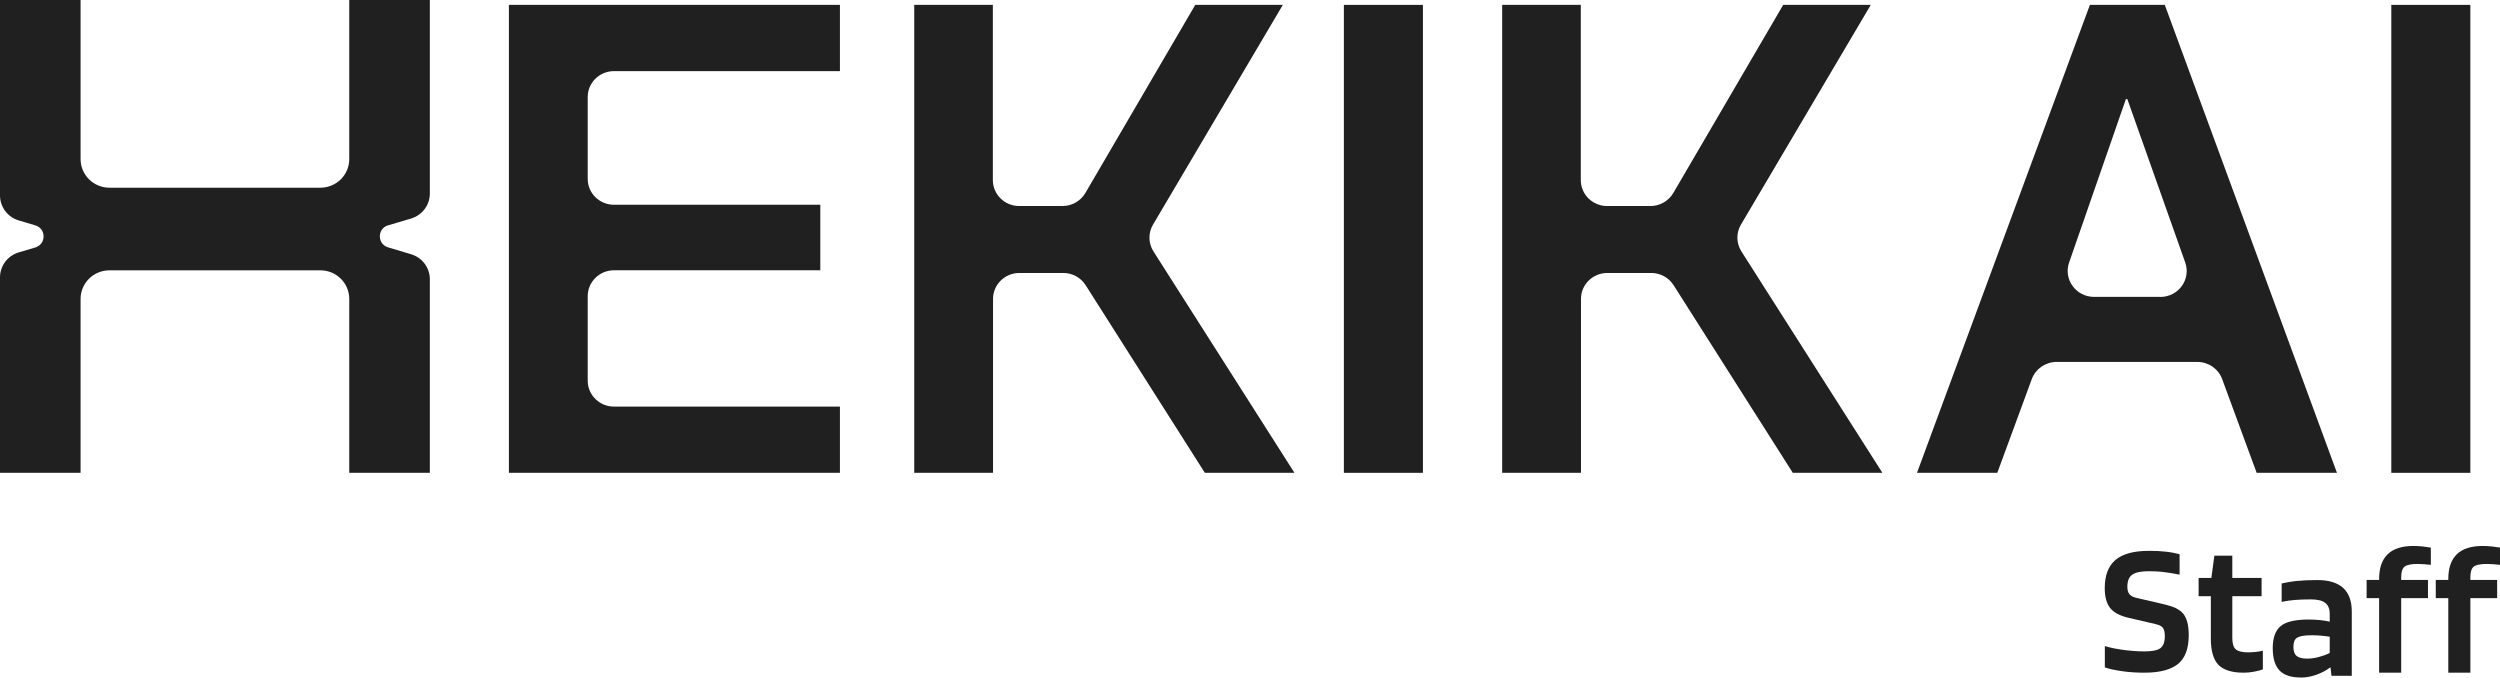 <?xml version="1.0" encoding="UTF-8"?>
<svg width="107px" height="29px" viewBox="0 0 107 29" version="1.1" xmlns="http://www.w3.org/2000/svg" xmlns:xlink="http://www.w3.org/1999/xlink">
    <title>アセット 2 copy</title>
    <g id="Page-1" stroke="none" stroke-width="1" fill="none" fill-rule="evenodd">
        <g id="top" transform="translate(-43, -41)" fill="#202020" fill-rule="nonzero">
            <g id="アセット-2-copy" transform="translate(43, 41)">
                <path d="M21.781,0.209 L35.949,0.209 L35.949,3.044 L26.279,3.044 C25.655,3.044 25.154,3.542 25.154,4.153 L25.154,7.655 C25.154,8.27 25.659,8.764 26.279,8.764 L35.109,8.764 L35.109,11.568 L26.279,11.568 C25.655,11.568 25.154,12.066 25.154,12.678 L25.154,16.293 C25.154,16.908 25.659,17.402 26.279,17.402 L35.949,17.402 L35.949,20.237 L21.781,20.237 L21.781,0.209 Z" id="Path"></path>
                <path d="M39.121,0.209 L42.494,0.209 L42.494,7.708 C42.494,8.324 43,8.818 43.621,8.818 L45.473,8.818 C45.876,8.818 46.25,8.606 46.453,8.261 L51.157,0.209 L54.905,0.209 L49.349,9.613 C49.138,9.97 49.146,10.413 49.369,10.762 L55.403,20.237 L51.568,20.237 L46.465,12.205 C46.258,11.879 45.896,11.683 45.509,11.683 L43.629,11.683 C43.004,11.683 42.502,12.181 42.502,12.793 L42.502,20.237 L39.129,20.237 L39.129,0.209 L39.121,0.209 Z" id="Path"></path>
                <polygon id="Path" points="57.518 0.209 60.901 0.209 60.901 20.237 57.518 20.237"></polygon>
                <path d="M64.285,0.209 L67.658,0.209 L67.658,7.708 C67.658,8.324 68.164,8.818 68.785,8.818 L70.638,8.818 C71.04,8.818 71.414,8.606 71.617,8.261 L76.321,0.209 L80.069,0.209 L74.513,9.613 C74.302,9.97 74.31,10.413 74.533,10.762 L80.567,20.237 L76.732,20.237 L71.629,12.205 C71.422,11.879 71.06,11.683 70.673,11.683 L68.793,11.683 C68.168,11.683 67.666,12.181 67.666,12.793 L67.666,20.237 L64.293,20.237 L64.293,0.209 L64.285,0.209 Z" id="Path"></path>
                <path d="M89.448,0.209 L92.653,0.209 L100.022,20.237 L96.585,20.237 L95.108,16.223 C94.944,15.784 94.521,15.49 94.042,15.49 L88.027,15.49 C87.552,15.49 87.125,15.784 86.961,16.223 L85.484,20.237 L82.047,20.237 L89.448,0.209 Z M92.458,12.71 C93.236,12.71 93.783,11.958 93.527,11.232 L91.049,4.239 L90.989,4.239 L88.558,11.236 C88.306,11.958 88.853,12.707 89.628,12.707 L92.454,12.707 L92.458,12.71 Z" id="Shape"></path>
                <polygon id="Path" points="102.348 0.209 105.731 0.209 105.731 20.237 102.348 20.237"></polygon>
                <path d="M92.255,26.71 L91.111,26.444 C90.733,26.358 90.466,26.217 90.314,26.021 C90.159,25.825 90.083,25.544 90.083,25.176 C90.083,24.624 90.238,24.221 90.545,23.963 C90.852,23.705 91.33,23.576 91.976,23.576 C92.243,23.576 92.486,23.587 92.697,23.611 C92.909,23.634 93.104,23.673 93.287,23.72 L93.287,24.593 C92.972,24.534 92.725,24.495 92.538,24.475 C92.351,24.456 92.159,24.448 91.96,24.448 C91.629,24.448 91.398,24.499 91.259,24.597 C91.123,24.695 91.051,24.867 91.051,25.109 C91.051,25.25 91.079,25.356 91.139,25.43 C91.199,25.505 91.295,25.555 91.43,25.587 L92.542,25.845 C92.801,25.904 92.992,25.966 93.12,26.025 C93.247,26.088 93.351,26.162 93.435,26.256 C93.518,26.358 93.578,26.487 93.618,26.635 C93.658,26.788 93.678,26.972 93.678,27.191 C93.678,27.762 93.522,28.173 93.216,28.42 C92.909,28.666 92.43,28.791 91.785,28.791 C91.45,28.791 91.127,28.772 90.816,28.725 C90.505,28.682 90.262,28.627 90.087,28.564 L90.087,27.653 C90.322,27.723 90.589,27.778 90.888,27.817 C91.187,27.856 91.486,27.88 91.781,27.88 C92.104,27.88 92.331,27.837 92.458,27.747 C92.586,27.657 92.654,27.484 92.654,27.226 C92.654,27.066 92.626,26.948 92.574,26.874 C92.522,26.8 92.414,26.745 92.247,26.71 L92.255,26.71 Z" id="Path"></path>
                <path d="M96.85,27.847 L96.85,28.647 C96.761,28.686 96.634,28.717 96.473,28.748 C96.312,28.78 96.165,28.791 96.031,28.791 C95.527,28.791 95.166,28.678 94.95,28.456 C94.735,28.233 94.624,27.863 94.624,27.34 L94.624,25.517 L94.101,25.517 L94.101,24.736 L94.647,24.736 L94.774,23.784 L95.543,23.784 L95.543,24.736 L96.796,24.736 L96.796,25.517 L95.543,25.517 L95.543,27.308 C95.543,27.546 95.593,27.706 95.693,27.792 C95.792,27.878 95.973,27.921 96.231,27.921 C96.319,27.921 96.427,27.913 96.55,27.902 C96.673,27.886 96.769,27.87 96.842,27.851 L96.85,27.847 Z" id="Path"></path>
                <path d="M98.465,28.996 C98.052,28.996 97.749,28.894 97.56,28.693 C97.367,28.488 97.273,28.169 97.273,27.736 C97.273,27.303 97.387,26.977 97.619,26.792 C97.847,26.607 98.244,26.516 98.811,26.516 C98.968,26.516 99.13,26.524 99.291,26.54 C99.452,26.555 99.594,26.579 99.712,26.607 L99.712,26.264 C99.712,26.052 99.645,25.898 99.515,25.8 C99.385,25.701 99.181,25.654 98.898,25.654 C98.642,25.654 98.418,25.662 98.221,25.678 C98.024,25.693 97.835,25.721 97.654,25.76 L97.654,24.973 C97.859,24.926 98.083,24.886 98.327,24.863 C98.567,24.839 98.854,24.827 99.185,24.827 C99.677,24.827 100.046,24.941 100.29,25.166 C100.534,25.39 100.656,25.729 100.656,26.178 L100.656,28.925 L99.787,28.925 L99.747,28.567 L99.732,28.567 C99.558,28.697 99.358,28.803 99.134,28.882 C98.909,28.961 98.689,29 98.473,29 L98.465,28.996 Z M98.921,27.189 C98.63,27.189 98.429,27.225 98.319,27.292 C98.209,27.358 98.158,27.488 98.158,27.677 C98.158,27.866 98.201,27.992 98.292,28.071 C98.382,28.15 98.536,28.189 98.752,28.189 C98.909,28.189 99.075,28.165 99.252,28.118 C99.429,28.071 99.582,28.016 99.712,27.945 L99.712,27.252 C99.582,27.233 99.452,27.213 99.326,27.205 C99.2,27.193 99.063,27.189 98.925,27.189 L98.921,27.189 Z" id="Shape"></path>
                <path d="M101.826,25.601 L101.291,25.601 L101.291,24.822 L101.826,24.822 L101.826,24.783 C101.826,24.312 101.948,23.958 102.192,23.721 C102.437,23.484 102.807,23.367 103.299,23.367 C103.417,23.367 103.543,23.375 103.673,23.386 C103.803,23.402 103.925,23.417 104.04,23.437 L104.04,24.176 C103.957,24.165 103.866,24.157 103.76,24.149 C103.654,24.141 103.559,24.137 103.472,24.137 C103.197,24.137 103.012,24.176 102.913,24.254 C102.819,24.332 102.771,24.484 102.771,24.709 L102.771,24.822 L103.917,24.822 L103.917,25.601 L102.771,25.601 L102.771,28.791 L101.826,28.791 L101.826,25.601 Z" id="Path"></path>
                <path d="M104.787,25.601 L104.251,25.601 L104.251,24.822 L104.787,24.822 L104.787,24.783 C104.787,24.312 104.909,23.958 105.153,23.721 C105.397,23.484 105.767,23.367 106.26,23.367 C106.378,23.367 106.504,23.375 106.634,23.386 C106.764,23.402 106.886,23.417 107,23.437 L107,24.176 C106.917,24.165 106.827,24.157 106.72,24.149 C106.614,24.141 106.52,24.137 106.433,24.137 C106.157,24.137 105.972,24.176 105.874,24.254 C105.779,24.332 105.732,24.484 105.732,24.709 L105.732,24.822 L106.878,24.822 L106.878,25.601 L105.732,25.601 L105.732,28.791 L104.787,28.791 L104.787,25.601 Z" id="Path"></path>
                <path d="M16.615,9.644 L17.594,9.353 C18.071,9.211 18.397,8.778 18.397,8.282 L18.397,0 L14.948,0 L14.948,6.809 C14.948,7.486 14.396,8.034 13.711,8.034 L4.686,8.034 C4.002,8.034 3.449,7.486 3.449,6.809 L3.449,0 L0,0 L0,8.364 C0,8.857 0.326,9.294 0.804,9.435 L1.508,9.644 C1.985,9.786 1.985,10.451 1.508,10.593 L0.804,10.802 C0.326,10.944 0,11.377 0,11.873 L0,20.237 L3.449,20.237 L3.449,12.795 C3.449,12.117 4.002,11.57 4.686,11.57 L13.711,11.57 C14.396,11.57 14.948,12.117 14.948,12.795 L14.948,20.237 L18.397,20.237 L18.397,11.952 C18.397,11.46 18.071,11.022 17.594,10.881 L16.615,10.589 C16.138,10.448 16.138,9.782 16.615,9.64 L16.615,9.644 Z" id="Path"></path>
            </g>
        </g>
    </g>
</svg>